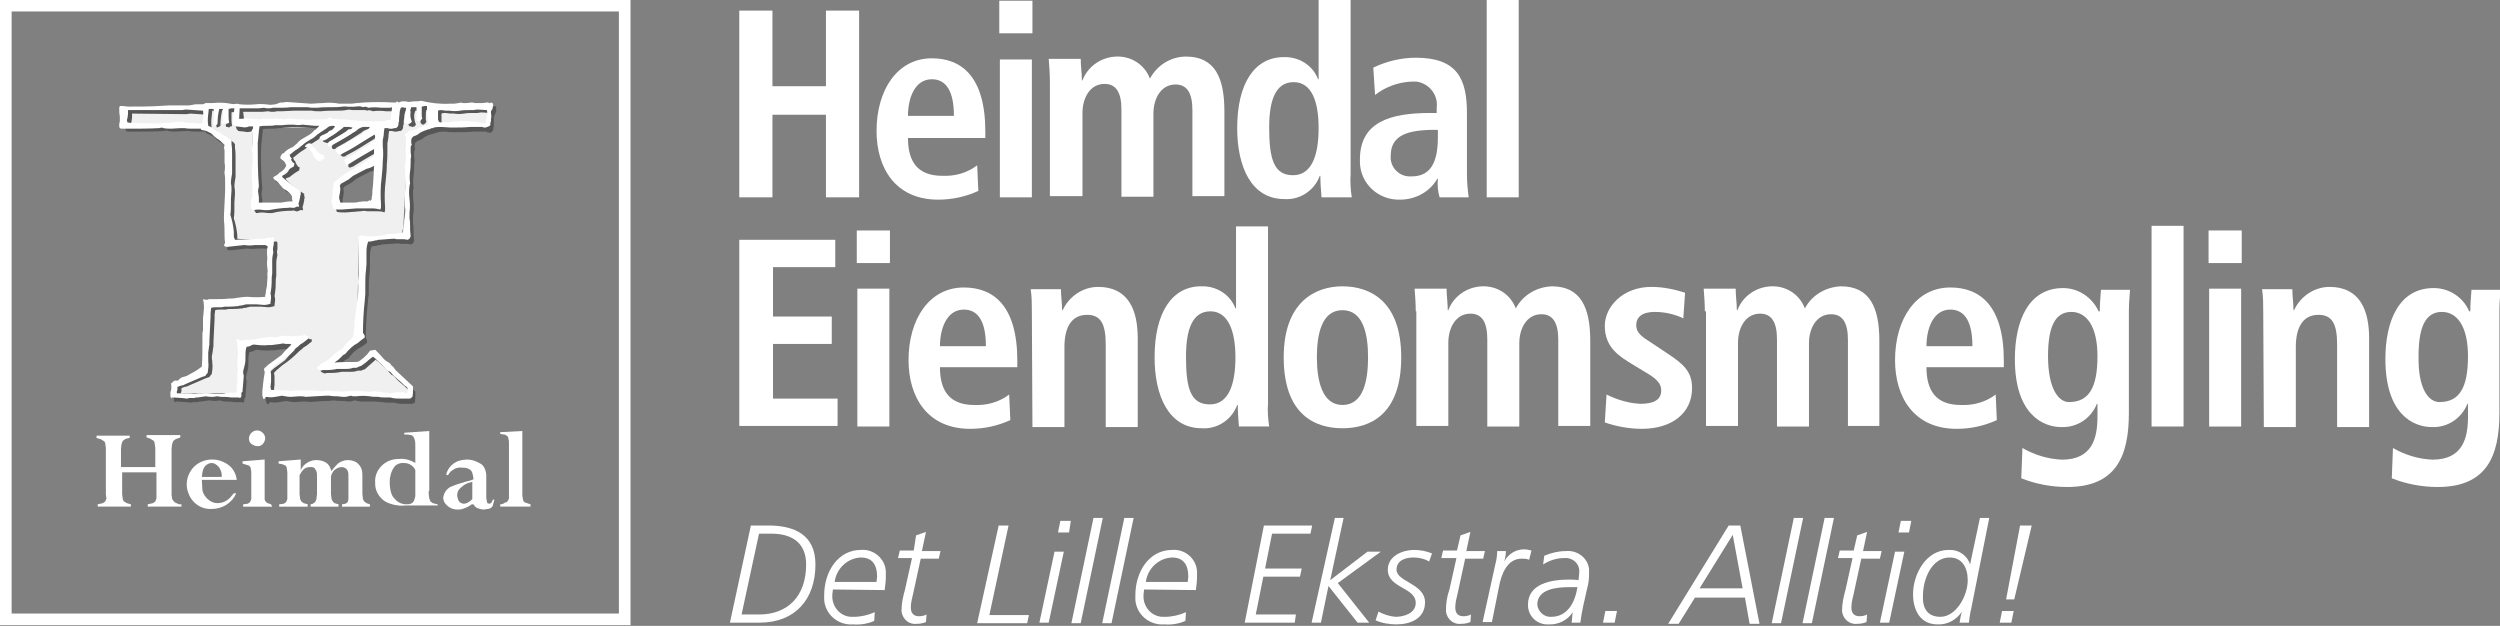 <svg xmlns="http://www.w3.org/2000/svg" viewBox="0 0 429.8 107.6">
  <rect x="0" y="0" width="429.8" height="107.6" fill="#808080" stroke="none"/>
  <style type="text/css">
    .st1 {
    fill: #f0f0f0
    }

    .st3 {
    fill: #fff
    }

    .st4 {
    fill: #fff
    }

    .st5 {
    fill: none
    }
  </style>
  <g id="Ny_test">
    <path id="Path_304_1_" class="st1" d="M22.3 19.2v2.9l45.9-.3h16l.7-3.1-10.3-.4H34l-11.7.9z" />
    <path id="Path_303_1_" class="st1" d="M73.8 17.9h-5.7l-.3 1.5-.3 1.4-2.2 1-.1 3.1-.2 5.7-.2 4-4.9.5-2.3-.3.3-2.5.1-.9 4.2-2.6 2.4-1.5-.2-3.1-.2-2.8-8-.4-7 5.4.2.2.6 1.3-1.8 1.9 3 3.2-.2 1.9-4 .3-3.3-.3-.1-5.1-.2-5.8v-2.7L40 21v-2.9h-1.6l-3.3-.2-.4 3.2-.1.7 4.1 2.7.2 3.7.3 8.2.2 4.5 4 .4 2.6.3v6.1l-.3 3.7-3.1.2-4.6.3-2.2.1-.3 9.7v2l-5.2 2.4v1.5h10.8l.2-1.7.7-6.6 1.1-.1 8.5-.9-3.8 3.9-1.7 1.1-.2 4.1 24.3.5.2-1.2-5-4.5-1.6-1.4-2.5 2-5.1-.1 5-5 .2-.2.1-7.2.1-3.4.1-6 7.3-.5.3-1.2.1-1.5.4-7.5.4-6.9 1.4-.8 2.5-1.3-.3-3.3" />
    <g id="Group_30_1_" transform="translate(-549 95.524)">
      <path id="Path_243_1_" d="M634.3-76.4v-.8l-.2-.1-.3.1-.3-.1h-.3c-.4.1-.8.1-1.2.1h-.9c-.2-.1-.4-.1-.6-.1h-1.4c-.3-.1-.5-.1-.8 0l-.6.1h-.7c-1.7.1-3.4-.1-5-.5-.4.1-.7.2-1.1.2l-.9.1-.6-.1h-.6l-.3.1-.3.1-.2-.3-.3.2h-.4c-1.7-.1-3.4-.1-5.1 0l-1.1.1h-.2c-.4.1-.8.1-1.2.1H608c-1-.2-2-.2-3-.1-.6 0-1.3.1-1.9.1l-4.2-.3-.6.1h-.5c-.2.1-.5.2-.7.3l-1-.1c-.8-.1-1.7-.2-2.5-.1-.9.1-1.9.1-2.8 0l-.5-.1c-.4.1-.7.1-1.1 0-1-.2-2.1-.2-3.1-.1l-1.4.1c.1.2-.1.2-.3.2h-.8c-.3 0-.5 0-.8.1l-.8.1h-3.3l-1.6.1c-1.7.1-3.4.1-5.1.1-.3 0-.6-.1-.9-.1h-.4l-.1.3c0 .5 0 1.1.1 1.6v.8l-.1.5v.4c0 .2.1.3.2.4h1.2c1.7 0 3.5 0 5.2-.1l.4-.1c.5.2 1.1.2 1.6.2l1.7-.1h.6c.5.1 1 .1 1.5.1h1.3l.1.2.3.2.3.1.4.2.4.2c.3.3.6.6 1 .9.4.2.7.5 1 .8l.3.3c-.1.3-.1.6 0 .9v2.1c.1.5.1 1.1 0 1.6v.3c.1.5.1.9.1 1.4v1.6l-.2 4.2v.9c.1.8.1 1.5.1 2.3 0 .5 0 1 .1 1.5l-.1.2-.1.3.3.2h.4c.9-.1 1.9-.2 2.8-.3.6.1 1.2.1 1.8 0h1.8l.4.2v.2c-.1.4-.1.8-.1 1.2l.1.7c-.1.3-.1.7-.1 1l.1.8c.1.3.1.6 0 .9.1.7 0 1.4-.1 2.1l-.2 1v.2l-.1.4v.2c-1 .1-2 .1-3-.1-.7.1-1.3.1-2 .2-.4 0-.8.1-1.1.1-.9.1-1.7.1-2.6.1h-.9l-.2.1h-.4l-.2.1c.2.8.2 1.5.1 2.3l-.1 1v2.1l-.1.4v1.4c0 1.5 0 2.9-.1 4.4-.5.4-1.1.8-1.7 1.1l-.9.5-.3.1h-.6l-.4.2-.2.2-.2.2h-.4l-.2.1-.6.5c.1.5.1 1-.1 1.5v.7l.1.3.3-.1c.6 0 1.1.1 1.7.1l.8.1.3-.1h.9l.3-.1h.3c.5-.1.9-.1 1.4-.2.4.1.8.1 1.2.1l.6-.1.7.2c.6 0 1.1 0 1.7.1h1.3l.3.1.2-.2v-.5l.2-.2v-.3l.2-2.4v-.2c-.1-.2-.1-.5-.1-.7l.2-.8.1-.4c.1-.5.1-.9.1-1.4 0-.4 0-.9.1-1.3l.1-.3.5-.1.4-.2.3-.1c.8.1 1.7.2 2.5.1h.6l.7-.1.9-.1h1.7l.2.1-1.1 1.1c-.2.2-.4.5-.6.7l-1.9 1.4-.8.7-.2.1-.1.2v.2l.1.3v.2c-.2 1-.3 2.1-.4 3.1v.8l.1.3.2.3.2-.1.1-.2.2-.1c.5.1 1 .1 1.5 0l1.2-.2c.5.1 1 .2 1.5.2s1-.1 1.6-.1c.3 0 .6 0 .9.1 1.1-.1 2.3-.2 3.4-.2l.8-.1c.4.1.9.1 1.3.1.3 0 .7 0 1 .1h.5l.4-.1.4-.1.4.1.6.1h2.2c.5 0 1.1.1 1.6.1.3.1.7.1 1 .1h1c.6.2 1.1.2 1.7.2h1.4l.4-.2c.1-.5.1-.9.1-1.4v-.5l-3.1-2.8c-.2-.3-.4-.6-.7-.8l-.3-.4c-.4-.2-.7-.4-1-.7-.5-.6-1-1.1-1.5-1.6l-.5.1c-.2 0-.4 0-.5.1l-.1.3-.4.4-.3.3-.4.3-.4.3c-.2.1-.5.2-.7.1-1.2 0-2.4 0-3.5.1l.4-.3c.2-.1.4-.3.6-.5l.3-.3.2-.1c.3-.1.5-.3.7-.6l.6-.7.5-.4c.3-.2.7-.4 1-.6l.8-.6v-.4l-.1-.2-.1-.4c0-1.8.1-3.7.3-5.5l.1-1.2.1-.5v-1c0-.8 0-1.5.1-2.3l.1-1.2v-2.2c0-.6.1-1.2.3-1.7h.3l.6-.1.3-.1h.3l.3-.1 2.8-.2c.2.1.5.1.7.1h.9l.6.1.3-.2.2-.4-.1-1.1v-.5c0-.5 0-1-.1-1.5v-1c.1-.8.2-1.5.1-2.3-.1-.8-.1-1.5-.1-2.3l.1-.4c-.1-.7-.1-1.4 0-2.1.1-.7.1-1.4.1-2.1.1-.4.1-.7 0-1.1v-1l.2-.4-.1-.2v-.6l.1-.3.4-.3c.4-.1.8-.3 1.1-.6.3-.2.7-.4 1.1-.5l.3-.1h.2l.4-.2h.2l.2-.1c.4-.1.9-.1 1.3-.1.5.1.9.1 1.4.1h.4c1 0 2 0 3-.1h2.1l.3.1.3.1c.2 0 .4 0 .5-.2l.2-.3v-.3l.1-.3v-1.6l.4-1m-1.2 2.5l-.2.1-.2-.1h-.3l-1.1-.2-1.3-.1h-1c-.9 0-1.8.1-2.7.2h-1.2c-.1-.2-.2-.4-.2-.6V-76c.2-.1.5-.1.7-.1l.8.1h.6c.6.1 1.2.1 1.8 0 .5-.1 1.1-.1 1.6-.1h.7l.6-.1 1.7.1c.1.4.1.7 0 1.1l-.3 1.1m-9.8.3c-.4.1-.7.2-1 .3l-1 .5c-.3.1-.5.2-.8.2l-.6.1-.2.3h-.2l-.3.2c0 .2 0 .4.2.5v.9c0 .3 0 .6-.1.9.1 1 .1 2.1-.1 3.1 0 1.1.1 2.3.1 3.4-.1 1.1-.1 2.2-.1 3.4l.1.7c-.1.7-.1 1.4-.2 2l-.2 1.2.1.2-.3.6-.1.2h-.4l-.4.1h-.3c-.3 0-.6.1-.9.1-.3 0-.6 0-.9.1l-.5.2-1.8.1c-.5 0-1.1 0-1.6-.2l-.2.1-.4.1v.4c.1 2 .1 4 .1 6-.1.6-.1 1.3-.1 1.9 0 .7 0 1.4-.1 2.1l-.6 4.5v1.7c0 .2-.1.4-.2.6l-.5.5-.6.5c-.3.4-.6.7-1 1l-.4.4c-.4.3-.8.6-1.1.9-.3.3-.6.6-1 .8-.6.3-1.1.7-1.6 1.1l.1.3.4.2.3.1.2-.1c.7 0 1.4 0 2.1-.1l.5-.1h1.3c.4 0 .8 0 1.2-.1l.3-.1h.6l.2-.1.3-.1.2-.1 1.8-1.6.2.2.3.2c.8.7 1.5 1.4 2.2 2.2l.2.1.2.1c.4.5.8.9 1.3 1.3.4.3.8.7 1.2 1.1l.2.1.2.2.1.3-.1.4-.3.1-.3-.2h-1.3l-.5.1-.5.1-.4-.2-1.9-.2-.4-.1c-.4.1-.9.2-1.3.1l-.9-.1h-1.6c-.4 0-.9 0-1.3.1-.7-.1-1.3-.1-2-.1l-1-.1c-.4.1-.7.2-1.1.1h-4.7l-.5.1-.5-.1-2.9-.1-.1-.5.1-.9v-1.2c0-.3 0-.5-.1-.8.2-.2.4-.5.6-.6l.8-.7c1.1-.7 2.1-1.6 3-2.5l.4-.3.3-.3c.2-.1.3-.2.5-.3l.5-.4.4-.3v-.4h-.2l-.3-.1-.3-.2-.3.1h-.7c-.5.1-1.1.1-1.6 0-.5 0-1 0-1.5.1l-.6.2c-.4-.1-.7-.1-1.1-.1-.2 0-.4 0-.6.1-.5 0-1 .1-1.5.2s-.9.2-1.4.2h-.8l-.4.1-.4-.1-.4-.2h-.3l.1.3.1.5v.4l.1.4v1.2c-.1.4-.1.7-.1 1.1v.5c.1.5.1 1 0 1.5v1.6l-.1.5.1.5v.5l-.2.1h-1.5c-.2.1-.5.2-.8.2h-1.4c-.7-.1-1.4-.2-2.1-.1h-1.2c-.7 0-1.3-.1-2-.1h-1.1v-.2l.1-.3v-.5l.5-.2.5-.1.4-.2 2.1-.9c.4-.2.9-.4 1.3-.5l.2-.3.2-.2c.1-.6.2-1.3.1-1.9v-.3c-.1-.4-.1-.9 0-1.3s.1-.9.2-1.3v-.7l.2-4.1v-.6l.1-.8c.3-.1.6-.1.9-.1h.9l.5-.1c.7 0 1.5 0 2.2-.1h.2l.2-.1h.3l.4-.1.4-.1h1.9l1.2.1c.4 0 .7-.1 1.1-.2v-.2l.1-.8c0-.2 0-.5-.1-.7.1-.7.2-1.3.2-2 0-.5 0-1 .1-1.5v-2.2c0-.5.1-.9.2-1.4-.1-.3-.1-.7 0-1v-1.1l-.1-.2h-.4l-.2.1-.3-.1c-.5.2-1.1.2-1.6.2-.3 0-.7 0-1 .1-.3.1-.7.1-1 .1h-2.3v-1.5c-.1-1-.3-2-.6-2.9.1-.6.1-1.3.1-1.9v-.8l.1-1.5c0-.4 0-.8-.1-1.2 0-.6.1-1.1.2-1.7v-3.3c0-.6 0-1.1-.1-1.7v-.6c-.1-.2-.2-.3-.3-.4l-.3-.2-.3-.3-.3-.1c-.6-.4-1.1-.8-1.7-1.2-.3-.2-.6-.4-.9-.5l-.2-.1c-.1-.7-.1-1.3 0-2l.1-1h.7l.1.3v1.3l-.1.6v.5l.1.2.3-.1.3-.2c0-.9.1-1.8.3-2.7h.6c.1.3.1.7 0 1v1.6l.1.3h.2l.3.1.2-.2h.2l.1-.2c-.1-.4-.1-.7-.1-1.1v-1.1l.5-.1h.5l-.3 2.4.1.3.1.3.3.3 1 .1c.4.1.7.1 1.1 0l.2-.1.3-.1h.4v.3l-.1.3c.1.4.1.8.1 1.2v1.3l-.1.7c0 .2 0 .5.1.7.1 1 0 2.1-.1 3.1v1.2c.1.9.1 1.7.1 2.6v.6l-.2.4.1.3-.1.2v.4l-.1.4.2.3.1.2h.3c.3-.1.6-.1.9-.1l.9.1h.7c1.1-.3 2.3-.4 3.4-.4.2-.1.5 0 .7.1h.3l.2-.1.2-.1h.5v-.2c-.1-.2-.1-.4 0-.6l.1-.4.1-.5v-.2l.1-.3-.1-.2v-.4c-1.1-.7-2.2-1.5-3.2-2.4l.1-.3.6-.2c.5-.4 1-.8 1.6-1.1.1-.2.1-.4.1-.6-.2 0-.3-.1-.4-.3l-.2-.3-.1-.3-.3-.4-.1-.3c.6-.5 1.2-1 1.9-1.4.4-.3.8-.6 1.1-.9L606-73c.1-.1.2-.2.4-.3l.5-.1h.2l.2.1c-.1.2-.3.4-.5.6l-.4.3-.5.3-.6.3-.3.1-.4.3-.1.2.5.2.4.1.3-.1.3-.3.4-.3c.6-.4 1.3-.8 1.9-1.2l.4-.3.2-.2h.8l.6.1c-.1.2-.3.3-.5.4l-.3.1c-.1.2-.3.3-.5.4l-.5.3-.4.2-1.4.8c-.2.2-.5.3-.7.5l.1.4.1.2h.4l.2-.2.3-.2.2-.1c1.3-.7 2.6-1.5 3.8-2.3.3-.3.7-.5 1.1-.6l1.2.1c-.2.3-.5.6-.8.8l-1.1.8c-.4.2-.7.4-1.1.6-.4.1-.7.3-1 .5l-.2.4c-.3.1-.6.2-.8.4l-.9.6.1.3.3.2h.3l.2-.1.3-.2.2-.1c1.2-.6 2.3-1.3 3.4-2 .6-.4 1.2-.7 1.8-1.1l.1.4-.1.2v.2l-.7.7c-.2.2-.4.4-.7.6l-.2.1-3.6 2.3v.8l.3.1.2-.1.3-.1c1.4-.9 2.8-1.7 4.2-2.5v1.1c-1.5 1.1-3 2.1-4.6 3-.9.5-1.7 1.1-2.4 1.8v1.3l-.1.3v.2l-.1.6-.1.5c0 .2 0 .4.1.6v.2l.1.3.1.4c.5.1 1 .1 1.5.1l1.3-.1c.4 0 .8-.1 1.3-.1.4-.1.7-.1 1.1 0h1.7c.4 0 .9 0 1.3.2l.1-.4v-.5c-.1-1.5-.1-3 .1-4.5.1-1 .2-1.9.2-2.9.1-.9.1-1.7.1-2.6v-1c.1-.5.2-1 .2-1.5l.1-.6h.5l.4.1h.4l.4-.1h.3l.3-.3.1-.3v-.3l.1-.3v-.4l.1-.9c0-.3.1-.6.2-.9l.3-.1.3.1h.3l-.2 1.9-.2.4.2.3h.2l.3.1.4-.1.2-.3-.2-.6-.1-.6v-.5l.1-.4.1-.3h.9v2.1l.3.3h.2l.3-.2.2-.3-.1-.3v-.8c0-.3 0-.6.1-.9l.5-.1.4.1v1.6l.1.5.1.2-.1.3v.4m-32.5-2.7h3.3l1-.1.5.1c.3 0 .7 0 1-.1h.9c.7 0 1.5-.1 2.2-.1h2.9c.4.1.8.1 1.2.1h.4c.9-.1 1.8-.1 2.6-.1.6 0 1.1 0 1.7-.1.3-.1.7-.1 1 0h2.3l.3.1c.2-.1.5-.1.7 0l.3.1c.7-.1 1.5-.1 2.2 0h1.6l.3-.1-.1.8-.1.8v.6h-1.2c-2.3.1-4.6 0-6.9-.3h-1.1l-.4-.1h-.6l-.3-.2h-.3l-.2.1-.2.4H604c-.6.1-1.3.1-1.9 0-.6 0-1.2 0-1.8-.1-.6-.1-1.1 0-1.7.1l-.4-.1h-.5c-.3-.1-.6-.1-.9 0h-1.6c-.3 0-.5 0-.8.1-.4-.1-.7-.1-1.1-.1l-.8-.1h-.5l-.4-.1h-.6l-.2-1.6m22.7 15.5l-.2.2-.2-.1-.3.2h-.8l-.8.1c-.3.1-.7.1-1 .1l-.5.1h-1.5l-.1.1-.1-.4-.1-.4c0-.3 0-.5.1-.8l.1-.7c0-.2 0-.5-.1-.7.1-.2.2-.3.3-.4l.4-.2.5-.3c.2-.1.4-.2.6-.4l.5-.4c.8-.4 1.5-.8 2.3-1.2.5-.1.9-.3 1.3-.5-.1 1.5-.1 2.9-.3 4.4v.5l-.1.5v.3m-15.7-7l.6.5c.2.2.3.4.4.7-.1.3-.3.7-.6.9-.2.1-.3.3-.6.3-.3.4-.7.6-1.1.8v.2l.1.2c.4.2.7.5 1 .9l.6.7c.4.2.7.4 1 .7.2.2.4.4.5.7v.4l.1.4c-.4 0-.9 0-1.3.1l-.6.1h-3.8v-1l-.1-.6c-.1-.4 0-.8.1-1.2-.2-2.5-.3-4.9-.2-7.4.1-.7.1-1.3.2-2l.1-.9c.5-.1.9-.1 1.4-.1.4 0 .9 0 1.3-.1h.5l.5-.1h.3c.7-.1 1.3-.1 2-.1.5 0 1 .1 1.5.1.7.1 1.4.1 2.1.2h.8l-.3.3-.4.4-.3.2c-.3.4-.7.7-1.1.9-.4.2-.8.5-1.2.7-.2.2-.5.4-.7.6-.2.2-.4.4-.7.5l-.8.4c-.3.1-.5.3-.7.5l-.1.2-.3.1-.4.5v.2l.2.1m-13.4-6.1c-.2.1-.5.1-.7.1h-.5c-.6 0-1.2 0-1.8-.1-.4-.1-.8-.1-1.2-.1-.5.1-1.1.2-1.6.2s-.9 0-1.4.1h-.5l-4.7-.1-.4-.1c-.1-.2-.1-.5 0-.7l.1-.7v-.7l9.4.1.6-.1 3 .2c-.1.6-.2 1.2-.3 1.9" fill="#565656" />
      <g id="Group_25_1_" transform="translate(0 .151)">
        <path id="Path_244_1_" class="st3" d="M655.4-93.7V9.8H551V-93.7h104.4m2-2H549V11.8h108.4V-95.7z" />
      </g>
      <g id="Group_26_1_" transform="translate(63.697)">
        <path id="Path_245_1_" class="st3" d="M612.4-93.7h5.7v13h9.2v-13h5.7v32.1h-5.7v-14.2h-9.2v14.2h-5.7v-32.1z" />
        <path id="Path_246_1_" class="st3" d="M653.5-62.7c-2.2 1-4.5 1.5-6.9 1.5-7.4 0-10.6-5.5-10.6-11.8 0-7.1 3.6-12.5 9.5-12.5 5 0 9.2 3 9.2 12.6v1.1h-13.3c0 4 1.6 6.5 5.9 6.5 2.2.1 4.3-.5 6-1.8l.2 4.4zm-4.2-12.9c0-4.2-1.3-6.3-3.8-6.3-2.9 0-4.1 3.2-4.1 6.3h7.9z" />
        <path id="Path_247_1_" class="st3" d="M657.1-95.4h5.7v5.6h-5.7v-5.6zm.1 10.1h5.5v23.7h-5.5v-23.7z" />
        <path id="Path_248_1_" class="st3" d="M665.8-81.5c0-1.3-.1-2.6-.2-3.9h5.5c0 1.2.2 2.5.2 3.7h.1c.9-2.4 3.2-4 5.8-4.1 2.6-.1 4.9 1.4 5.8 3.8 1.2-2.3 3.6-3.8 6.2-3.8 5 0 6.6 3.7 6.6 9.4v14.6h-5.5v-14.8c0-2.9-.9-4.4-2.9-4.4-2.5 0-3.8 2.4-3.8 5v14.3h-5.5v-15c0-2.9-.9-4.4-2.9-4.4-2.5 0-3.8 2.4-3.8 5v14.3h-5.6v-19.7z" />
        <path id="Path_249_1_" class="st3" d="M717.5-96.1v30.5c-.1 1.3 0 2.7.2 4h-5.2c-.1-1.2-.2-2.5-.2-3.7h-.1c-.9 2.5-3.4 4.2-6.1 4-5.7 0-8.1-5.6-8.1-12.2 0-7.7 3-12.2 8-12.2 2.6-.1 5 1.4 5.9 3.8h.1V-96h5.5zm-9.9 30.7c3.3 0 4.4-3.6 4.4-8.1 0-4.6-1.2-7.9-4.3-7.9s-4.2 3.1-4.2 7.8c0 5.4.8 8.2 4.1 8.2z" />
        <path id="Path_250_1_" class="st3" d="M721.4-83.9c2.3-1.1 4.8-1.7 7.3-1.7 7.1 0 8.8 3.6 8.8 9.5v10.3c0 1.4.1 2.8.3 4.2h-5c-.3-1-.4-2.1-.3-3.2h-.1c-1.3 2.3-3.8 3.6-6.4 3.6-3.7.1-6.8-2.7-6.9-6.4v-.5c0-6.4 5.1-8 12.1-8h1.1v-.9c.3-2.2-1.3-4.2-3.5-4.5h-.8c-2.3.1-4.5.9-6.3 2.3l-.3-4.7zm11 10.7h-.5c-4.7 0-7.5 1-7.5 4.4-.2 1.8 1.2 3.5 3.1 3.6h.5c3.3 0 4.5-2.5 4.5-6.7v-1.3z" />
        <path id="Path_251_1_" class="st3" d="M740.9-96.1h5.5v34.5h-5.5v-34.5z" />
        <path id="Path_252_1_" class="st3" d="M612.4-54.3h16.5v4.7h-10.7v8.5h10.1v4.7h-10.1v9.4h11.1v4.7h-16.9v-32z" />
        <path id="Path_253_1_" class="st3" d="M632.6-55.9h5.7v5.6h-5.7v-5.6zm.1 10h5.5v23.7h-5.5v-23.7z" />
        <path id="Path_254_1_" class="st3" d="M659-23.3c-2.2 1-4.5 1.5-6.9 1.5-7.4 0-10.6-5.5-10.6-11.8 0-7.1 3.6-12.5 9.5-12.5 5 0 9.2 3 9.2 12.6v1.1h-13.3c0 4 1.6 6.5 5.9 6.5 2.2.1 4.3-.5 6-1.8l.2 4.4zM654.8-36c0-4.2-1.3-6.3-3.8-6.3-2.9 0-4.1 3.2-4.1 6.3h7.9z" />
        <path id="Path_255_1_" class="st3" d="M662.7-41.9c0-1.3 0-2.6-.2-3.9h5.2c0 1.2.2 2.4.2 3.6h.1c1.1-2.4 3.5-4 6.1-4 5.2 0 6.8 4 6.8 8.8v15.3h-5.5v-14.2c0-3.6-.9-5.1-3.2-5.1-2.9 0-3.9 2.5-3.9 5.5v13.8h-5.5l-.1-19.8z" />
        <path id="Path_256_1_" class="st3" d="M703.3-56.7v30.5c-.1 1.3 0 2.7.2 4h-5.2c-.1-1.2-.2-2.5-.2-3.7h-.1c-.9 2.5-3.4 4.2-6.1 4-5.7 0-8.1-5.6-8.1-12.2 0-7.7 3-12.2 8-12.2 2.6-.1 5 1.4 5.9 3.8h.1v-14.1h5.5zm-10 30.7c3.3 0 4.4-3.6 4.4-8.1 0-4.6-1.3-7.9-4.3-7.9-3.1 0-4.2 3.1-4.2 7.8 0 5.5.8 8.2 4.1 8.2z" />
        <path id="Path_257_1_" class="st3" d="M716.1-46.3c4.7 0 10.1 2.5 10.1 12.2 0 9.9-5.4 12.2-10.1 12.2-4.7 0-10.1-2.3-10.1-12.2 0-9.5 5.4-12.2 10.1-12.2zm0 20.4c3.6 0 4.4-4.2 4.4-8.2 0-3.9-.8-8.1-4.4-8.1-3.6 0-4.4 4.2-4.4 8.1 0 4 .9 8.2 4.4 8.2z" />
        <path id="Path_258_1_" class="st3" d="M728.7-42c0-1.3-.1-2.6-.2-3.9h5.5c0 1.2.2 2.5.2 3.7h.1c.9-2.4 3.2-4 5.8-4.1 2.6-.1 4.9 1.4 5.8 3.8 1.2-2.3 3.6-3.7 6.2-3.8 5 0 6.6 3.7 6.6 9.4v14.6h-5.5v-14.8c0-2.9-.9-4.4-2.9-4.4-2.5 0-3.8 2.4-3.8 5v14.3H741v-15c0-2.9-.9-4.4-2.9-4.4-2.5 0-3.8 2.4-3.8 5v14.3h-5.5V-42h-.1z" />
        <path id="Path_259_1_" class="st3" d="M761.5-27.7c1.8.9 3.8 1.5 5.8 1.6 2 0 3.6-.5 3.6-2.3 0-.9-.4-1.8-2.5-3l-2.3-1.4c-2.3-1.4-4.9-2.9-4.9-6.7 0-3.3 3.1-6.7 8-6.7 2 0 3.9.4 5.8 1l-.3 4.4c-1.5-.7-3.2-1.1-4.9-1.1-2.2 0-3.2.9-3.2 2.3 0 1.3 1 2 2.6 3l2.7 1.8c2.9 1.9 4.3 3.2 4.3 6 0 4.4-3.6 7-8.6 7-2.2 0-4.4-.4-6.4-1.1l.3-4.8z" />
        <path id="Path_260_1_" class="st3" d="M778.4-42c0-1.3-.1-2.6-.2-3.9h5.5c0 1.2.2 2.5.2 3.7h.1c.9-2.4 3.2-4 5.8-4.1 2.6-.1 4.9 1.4 5.8 3.8 1.2-2.3 3.6-3.7 6.2-3.8 5 0 6.6 3.7 6.6 9.4v14.6H803v-14.8c0-2.9-.9-4.4-2.9-4.4-2.5 0-3.8 2.4-3.8 5v14.3h-5.5v-15c0-2.9-.9-4.4-2.9-4.4-2.5 0-3.8 2.4-3.8 5v14.3h-5.5V-42h-.2z" />
        <path id="Path_261_1_" class="st3" d="M828.6-23.3c-2.2 1-4.5 1.5-6.9 1.5-7.4 0-10.6-5.5-10.6-11.8 0-7.1 3.6-12.5 9.5-12.5 5 0 9.2 3 9.2 12.6v1.1h-13.3c0 4 1.6 6.5 5.9 6.5 2.2.1 4.3-.5 6-1.8l.2 4.4zM824.4-36c0-4.2-1.3-6.3-3.8-6.3-2.9 0-4.1 3.2-4.1 6.3h7.9z" />
        <path id="Path_262_1_" class="st3" d="M833-18.5c2.1 1.2 4.4 1.9 6.8 2 5.2 0 6.1-3.7 6.1-7.4v-2.2h-.1c-1 2.5-3.4 4.1-6.1 4-3.2 0-8-2.2-8-11.7 0-6.5 2.3-12.2 8.3-12.2 2.6 0 5 1.6 6.1 4h.2c0-1.2.1-2.4.2-3.7h5c-.1 1.2-.2 2.5-.2 3.7v17.5c0 7.4-2.2 12.7-10.6 12.7-2.7 0-5.4-.5-7.9-1.5l.2-5.2zm8-7.9c3.5 0 4.9-2.6 4.9-7.9 0-5-1.8-7.6-4.5-7.6-2.9 0-4 2.8-4 7.6 0 5.6 1.8 7.9 3.6 7.9z" />
        <path id="Path_263_1_" class="st3" d="M855.2-56.7h5.5v34.5h-5.5v-34.5z" />
        <path id="Path_264_1_" class="st3" d="M865-55.9h5.7v5.6H865v-5.6zm.1 10h5.5v23.7h-5.5v-23.7z" />
        <path id="Path_265_1_" class="st3" d="M874.4-41.9c0-1.3 0-2.6-.2-3.9h5.2c0 1.2.2 2.4.2 3.6h.1c1.1-2.4 3.5-4 6.1-4 5.2 0 6.8 4 6.8 8.8v15.3h-5.5v-14.2c0-3.6-.9-5.1-3.2-5.1-2.9 0-3.9 2.5-3.9 5.5v13.8h-5.5l-.1-19.8z" />
        <path id="Path_266_1_" class="st3" d="M896.7-18.5c2.1 1.2 4.4 1.9 6.8 2 5.2 0 6.1-3.7 6.1-7.4v-2.2h-.1c-1 2.5-3.4 4.1-6.1 4-3.2 0-8-2.2-8-11.7 0-6.5 2.3-12.2 8.3-12.2 2.7 0 5.1 1.6 6.1 4h.2c0-1.2.1-2.4.2-3.7h5c-.1 1.2-.2 2.5-.2 3.7v17.5c0 7.4-2.2 12.7-10.6 12.7-2.7 0-5.4-.5-7.9-1.5l.2-5.2zm8-7.9c3.5 0 4.9-2.6 4.9-7.9 0-5-1.8-7.6-4.5-7.6-2.9 0-4 2.8-4 7.6-.1 5.6 1.7 7.9 3.6 7.9z" />
      </g>
      <g id="Group_27_1_" transform="translate(62.892 44.92)">
        <path id="Path_267_1_" class="st4" d="M615.2-50.1h3c4.5 0 8.1 1.6 8.1 6.7 0 6-3.5 10-9.6 10h-5.1l3.6-16.7zm-1.6 15.3h3c5 0 8.1-3.2 8.1-8.6 0-3.7-2.4-5.3-6-5.3h-2.1l-3 13.9z" />
        <path id="Path_268_1_" class="st4" d="M629.3-39.1c0 .3-.1.6-.1 1-.1 1.9 1.3 3.6 3.2 3.7h.5c1.2 0 2.5-.3 3.6-.8l-.1 1.5c-1.1.5-2.4.7-3.6.6-2.6.2-4.8-1.7-5-4.2v-.8c0-4.1 2.4-7.8 6.3-7.8 2.2-.2 4.2 1.5 4.3 3.7v.9c0 .8-.1 1.5-.2 2.3l-8.9-.1zm7.5-1.3c0-.3.1-.6.1-.9 0-2-.8-3.3-2.8-3.3-2.3.1-4.2 1.9-4.5 4.2h7.2z" />
        <path id="Path_269_1_" class="st4" d="M643.6-48.4l1.7-.6-.7 3.3h3.2l-.3 1.3h-3.1l-1.3 6c-.2.8-.4 1.6-.4 2.4 0 1 .5 1.5 1.4 1.5.5 0 .9-.1 1.3-.3l-.1 1.3c-.5.2-1 .3-1.5.3-1.3.2-2.5-.7-2.7-2.1v-.3c0-1.2.3-2.4.6-3.5l1.2-5.4h-2.4l.3-1.3h2.4l.4-2.6z" />
        <path id="Path_270_1_" class="st4" d="M657.8-50.1h1.7l-3.3 15.4h6.8l-.3 1.4h-8.6l3.7-16.8z" />
        <path id="Path_271_1_" class="st4" d="M667.4-45.6h1.6l-2.6 12.2h-1.6l2.6-12.2zm2.5-3.3H668l.4-2h1.8l-.3 2z" />
        <path id="Path_272_1_" class="st4" d="M674.1-51.4h1.6l-3.8 18.1h-1.6l3.8-18.1z" />
        <path id="Path_273_1_" class="st4" d="M679.4-51.4h1.6l-3.8 18.1h-1.6l3.8-18.1z" />
        <path id="Path_274_1_" class="st4" d="M682.8-39.1c0 .3-.1.6-.1 1-.1 1.9 1.3 3.6 3.2 3.7h.5c1.2 0 2.5-.3 3.6-.8l-.1 1.5c-1.1.5-2.4.7-3.6.6-2.6.2-4.8-1.7-5-4.2v-.8c0-4.1 2.4-7.8 6.3-7.8 2.2-.2 4.2 1.5 4.3 3.7v.9c0 .8-.1 1.5-.2 2.3l-8.9-.1zm7.5-1.3c0-.3.1-.6.1-.9 0-2-.8-3.3-2.8-3.3-2.3.1-4.2 1.9-4.5 4.2h7.2z" />
        <path id="Path_275_1_" class="st4" d="M703.4-50.1h8.3l-.3 1.4h-6.6l-1.2 6h6.3l-.3 1.4h-6.3l-1.3 6.5h6.9l-.2 1.4h-8.6l3.3-16.7z" />
        <path id="Path_276_1_" class="st4" d="M715.6-51.4h1.5l-2.3 10.7 6.4-4.9h2.3l-7.4 5.4 5.4 6.8h-2l-5-6.3-1.3 6.3h-1.6l4-18z" />
        <path id="Path_277_1_" class="st4" d="M723.1-35.3c.9.5 1.9.8 2.9.9 1.5 0 3.5-.6 3.5-2.4 0-2.7-4.8-2.5-4.8-5.7 0-2.4 2.6-3.4 4.5-3.4 1.1 0 2.1.2 3.1.6l-.5 1.4c-.8-.5-1.8-.7-2.7-.7-1.2 0-2.9.4-2.9 2.1 0 2.1 4.9 2.4 4.9 5.6 0 2.8-2.5 3.8-4.9 3.8-1.2 0-2.5-.2-3.6-.7l.5-1.5z" />
        <path id="Path_278_1_" class="st4" d="M737.2-48.4l1.7-.6-.7 3.3h3.2l-.3 1.3H738l-1.3 6c-.2.8-.4 1.6-.4 2.4 0 1 .5 1.5 1.4 1.5.5 0 .9-.1 1.3-.3l-.1 1.3c-.5.2-1 .3-1.5.3-1.3.2-2.5-.7-2.7-2.1v-.3c0-1.2.2-2.4.6-3.5l1.2-5.4h-2.6l.3-1.3h2.4l.6-2.6z" />
        <path id="Path_279_1_" class="st4" d="M743.2-43.5c.2-.7.3-1.5.3-2.2h1.5c0 .6-.1 1.2-.3 1.8.7-1.3 2-2.1 3.4-2.1.4 0 .9.1 1.3.2l-.4 1.6c-.4-.2-.9-.2-1.3-.2-2.5 0-3.5 2.7-3.9 4.9l-1.2 6H741l2.2-10z" />
        <path id="Path_280_1_" class="st4" d="M758.3-36.3c-.2.9-.4 2.1-.5 2.9h-1.5c.1-.6.1-1.3.2-1.8-.9 1.4-2.5 2.2-4.2 2.1-1.9.1-3.5-1.4-3.5-3.3v-.1c0-3.6 4-4.3 7-4.3.6 0 1.1 0 1.7.1 0-.4.1-.7.1-1.2.2-1.3-.7-2.4-2-2.6h-.6c-1.3 0-2.5.4-3.6 1.1l.2-1.5c1.2-.5 2.4-.8 3.7-.8 2-.2 3.8 1.2 4 3.1v.9c0 .8-.1 1.6-.3 2.3l-.7 3.1zm-5.5 1.9c2.8 0 4.1-2.5 4.5-5.1h-1.5c-2 0-5.4.3-5.4 3 .1 1.2 1.2 2.2 2.4 2.1z" />
        <path id="Path_281_1_" class="st4" d="M762.1-35.4h2l-.4 2h-2l.4-2z" />
        <path id="Path_282_1_" class="st4" d="M783.3-50.1h2l3.3 16.9h-1.7l-.8-4.5h-8.6l-2.8 4.5h-1.8l10.4-16.9zm.7 1.6l-5.7 9.2h7.4l-1.7-9.2z" />
        <path id="Path_283_1_" class="st4" d="M794.5-51.4h1.6l-3.8 18.1h-1.6l3.8-18.1z" />
        <path id="Path_284_1_" class="st4" d="M799.8-51.4h1.6l-3.8 18.1H796l3.8-18.1z" />
        <path id="Path_285_1_" class="st4" d="M805.4-48.4l1.7-.6-.7 3.3h3.2l-.3 1.3h-3.2l-1.3 6c-.2.8-.4 1.6-.4 2.4 0 1 .5 1.5 1.4 1.5.5 0 .9-.1 1.3-.3l-.1 1.3c-.5.2-1 .3-1.5.3-1.3.2-2.5-.7-2.7-2.1v-.3c0-1.2.3-2.4.6-3.5l1.2-5.4h-2.5l.3-1.3h2.4l.6-2.6z" />
        <path id="Path_286_1_" class="st4" d="M811.9-45.6h1.6l-2.6 12.2h-1.6l2.6-12.2zm2.4-3.3h-1.8l.4-2h1.8l-.4 2z" />
        <path id="Path_287_1_" class="st4" d="M825-35.8c-.2.8-.3 1.6-.4 2.4H823c.1-.6.2-1.3.4-1.9-.9 1.4-2.5 2.3-4.2 2.2-3 0-4.2-2.5-4.2-5.2 0-3.4 2.2-7.6 6.1-7.6 1.7-.1 3.2.9 3.7 2.5l1.7-8h1.6L825-35.8zm-5.3 1.4c2.7 0 4.7-3.6 4.7-6.3 0-2.2-1-3.9-3.1-3.9-3.1 0-4.6 3.7-4.6 6.6-.1 2 .7 3.6 3 3.6z" />
        <path id="Path_288_1_" class="st4" d="M830.3-35.4h2l-.4 2h-2l.4-2zm3.1-14.7h2l-3 12.7H831l2.4-12.7z" />
      </g>
      <g id="Group_29_1_" transform="translate(0 .201)">
        <path id="Path_289_1_" class="st5" d="M655.5 10.5V-94.8H550.1V10.5h105.4" />
        <path id="Path_290_1_" class="st4" d="M618.5-58.3l-.1 1.5c.2-.5.2-1 .1-1.5" />
        <path id="Path_291_1_" class="st4" d="M618.4-55.6l.1-1.2-.3 1.2h.2" />
        <path id="Path_292_1_" class="st3" d="M633.7-77.1v-.2l.1-.3-.1-.4-.2-.1-.3.1-.3-.1h-.3c-.4.1-.7.1-1.1.1h-.9c-.2-.1-.4-.1-.6-.1l-.8.1h-.6c-.3-.1-.5-.1-.8 0l-.7.1h-.7c-1.7.1-3.4-.1-5-.5-.4.1-.9.1-1.3.1l-.8.1-.6-.1h-.6l-.3.1-.3.1-.2-.2-.3.2h-.4c-1.7-.1-3.4-.1-5.1 0l-1.1.1h-.2c-.4.1-.8.1-1.2.1h-1.7c-1-.2-1.9-.2-2.9-.1-.7 0-1.3.1-2 .1l-4.2-.3-.5.1h-.5c-.3.1-.5.2-.8.3l-.9.1c-.8-.1-1.7-.2-2.5-.1-.9.1-1.9.1-2.8 0l-.5-.1c-.4.1-.7.1-1.1 0-1-.2-2.1-.2-3.1-.1h-1.2c-.1.1-.3.2-.5.2h-.9c-.3 0-.5 0-.8.1l-.6.1H578l-1.7.1c-1.8.1-3.5.1-5.3.1-.3 0-.6-.1-1-.1h-.4l-.1.3c0 .5 0 1 .1 1.5v.8l-.1.5v.4c0 .2.1.3.3.4h1.3c1.8 0 3.5 0 5.3-.1l.4-.1c.5.2 1.1.2 1.6.2l1.7-.1h.6c.5.1 1.1.1 1.6.1h1.2l.1.2.5.1.4.1.4.2.4.2c.3.3.6.6 1 .9.4.2.7.5 1 .8l.3.3c-.1.3-.1.6 0 .9v2.1c.1.5.1 1.1 0 1.6v.3c.1.5.1.9.1 1.4v1.7l-.2 4.1v.9c.1.8.1 1.5.1 2.3 0 .5 0 1 .1 1.5l-.1.2-.1.3.3.2h.4c.9-.1 1.8-.2 2.8-.3.6.1 1.2.1 1.8 0h1.8l.4.2v.2c-.1.4-.1.8-.1 1.2l.1.7c-.1.3-.1.7-.1 1l.1.7c.1.3.1.6 0 .9.1.7 0 1.5-.1 2.2l-.2.9v.3l-.1.2v.4c-1 .1-2 .1-3 0-.7 0-1.3.1-2 .2-.4.1-.8.1-1.2.1-.9.1-1.7.1-2.6.1h-.9l-.2.1h-.4l-.4-.1c.2.8.2 1.5.1 2.3l-.1 1v2.1l-.1.4v1.4c0 1.5 0 2.9-.1 4.4-.5.4-1.1.8-1.7 1.1l-.9.5-.3.1-.4.1-.4.2-.2.2-.2.2h-.6l-.6.5c.1.5.1 1-.1 1.5v.7l.1.3.3-.1c.5 0 1.1.1 1.6.1l.9.1.3-.1h.9l.3-.1h.3c.5-.1.9-.1 1.4-.2.4.1.9.1 1.3.1l.6-.1.7.1c.6 0 1.1 0 1.7.1h1.3l.3.1.2-.3v-.6l.2-.2v-.2l.2-2.4v-.2c-.1-.2-.1-.5-.1-.7l.2-.8.1-.4c.1-.5.1-.9.1-1.4 0-.4 0-.9.1-1.3l.1-.3.5-.1.4-.2.3-.1c.8.1 1.7.2 2.5.1h.6l.7-.1.8-.1c.3-.1.6-.1.9 0h.7l.3.1-1.1 1.1c-.2.2-.4.5-.6.7l-1.9 1.4c-.3.2-.6.4-.8.7l-.2.1-.1.2v.2l.1.3v.2c-.2 1-.3 2.1-.4 3.1v.8l.1.3.1.3.2-.1.1-.2.2-.1c.5.1 1 .1 1.5 0l1.2-.2c.5.1 1 .2 1.5.2s1-.1 1.6-.1c.3 0 .6 0 .9.1 1.2-.1 2.3-.1 3.5-.2h.7c.4.1.9.1 1.3.1l.9.1h.5l.5-.1.4-.1.4.1h.6c.7-.1 1.5-.1 2.2 0 .5.1 1.1.1 1.6.1.3.1.7.1 1 .1h1c.6.2 1.2.2 1.8.2h1.6l.4-.3c.1-.5.1-.9.1-1.4v-.4l-3-2.8c-.2-.3-.4-.6-.7-.8l-.3-.4c-.4-.2-.7-.4-1-.7-.5-.6-1-1.1-1.5-1.6l-.5.1c-.2 0-.4 0-.5.2l-.3.4-.4.4-.3.3-.4.3-.4.3c-.2.1-.5.1-.7.1-1.2 0-2.4 0-3.5.1l.4-.3c.2-.1.4-.3.6-.5l.3-.3.2-.2c.3-.1.5-.3.7-.6l.7-.7.5-.4c.4-.2.7-.4 1-.7l.8-.6v-.3l-.1-.2-.2-.3c0-1.8.1-3.7.3-5.5l.1-1.2v-1.6c0-.8 0-1.5.1-2.3l.1-1.2v-2.2c0-.6.1-1.2.3-1.7h.3l.6-.1.3-.1h.2l.3-.1 2.8-.2c.2.1.5.1.7.1h1l.6.1.3-.2.2-.4-.1-1.1v-.5c0-.5 0-1-.1-1.5v-1c.1-.8.1-1.5 0-2.3-.1-.8-.1-1.5 0-2.3l.1-.4c-.1-.7-.1-1.4 0-2.1.1-.7.1-1.4.1-2.1.1-.4.1-.7 0-1.1v-1l.2-.4-.1-.2v-.6l.1-.3.3-.3c.4-.1.8-.3 1.1-.6.4-.2.8-.4 1.2-.5l.2-.1h.2l.4-.2h.2l.2-.1c.4-.1.9-.1 1.3-.1l1.5.1h.4c1 0 2 0 3-.1h2.1l.3.1h.3l.5-.2.3-.2v-.5l.1-.2v-1.7l.3-.5m-1.2 2.5l-.2.1-.2-.1h-.3l-1.1-.2-1.2-.1h-1c-.9 0-1.7.1-2.6.2h-1.3c-.2-.1-.3-.4-.3-.6v-1.4c.2-.1.4-.1.6-.1l.7.1h.7c.6.1 1.2.1 1.8 0 .5-.1 1.1-.1 1.6-.1h.7l.6-.1 1.7.1c.1.4.1.7 0 1.1l-.2 1.1m-9.9.3c-.3.1-.7.2-1 .3l-1 .5c-.3.1-.6.2-.9.2l-.5.1-.2.3-.3.1-.1.2c0 .2.1.4.2.5v1c0 .3 0 .6-.1.9.1 1 .1 2.1-.1 3.1 0 1.1.1 2.3.1 3.4-.1 1.1-.1 2.2-.1 3.4l.1.7c-.1.7-.1 1.4-.2 2.1l-.2 1.1.1.2-.1.3-.1.2h-.4l-.4.1h-.3c-.3.1-.6.1-.9.1-.3 0-.6 0-.9.1l-.8.2-1.8.1c-.5 0-1.1 0-1.6-.2l-.1.1-.4.2v.4c.1 2 .1 4 .1 6-.1.7-.2 1.3-.1 2 0 .7 0 1.3-.1 2l-.6 4.5v1l-.1.4v.4c0 .2-.1.4-.2.6l-.5.5-.5.5c-.3.4-.6.8-1 1.1l-.4.2c-.4.3-.8.6-1.1.9-.3.3-.6.6-1 .8-.6.3-1.1.7-1.6 1.1l.1.3.3.2.3.1.2-.1c.7 0 1.3 0 2-.1l.5-.1h1.4c.4 0 .7 0 1.1-.1l.3-.1h.6l.2-.1.4-.2.2-.1 2-1.5.3.2c.8.7 1.5 1.4 2.2 2.2l.3.1.2.1c.4.5.8.9 1.3 1.3.4.3.8.7 1.2 1.1l.2.1.2.2.1.3-.1.6-.3.1c-.1-.1-.2-.2-.3-.2h-1.3l-.5.1-.5.1-.4-.1-1.9-.2-.4-.1c-.4.1-.9.2-1.3.1l-1-.1h-1.7c-.4 0-.9 0-1.3.1l-2.1-.1-.8-.1c-.4.1-.7.2-1.1.1l-1.2-.1h-3.4l-.5.1-.5-.1-2.9-.1-.1-.5.1-.9v-1.2l-.1-.8c.2-.2.4-.5.6-.6l.8-.7c1.1-.7 2.1-1.6 3-2.5l.4-.3.3-.3c.2-.1.3-.2.5-.3l.5-.4.4-.3.1-.4h-.2l-.3-.1-.3-.2-.3.2h-.8c-.5.1-1.1.1-1.6 0-.5 0-1 0-1.5.1l-.6.2c-.4-.1-.7-.1-1.1-.1l-.6.1c-.5 0-1 .1-1.5.2s-.9.2-1.4.2h-.8l-.4.1h-.4l-.4-.2h-.3l.1.3.1.5v.4l.1.4v1.2c-.1.4-.1.7-.1 1.1v.5c.1.5.1 1 0 1.5v1.7l-.1.5v1l-.2.1H588c-.3.1-.5.2-.8.2h-1.4c-.7-.1-1.4-.2-2.1-.1-.4 0-.8 0-1.2.1-.7-.1-1.3-.1-2-.1h-1.1v-.3l.1-.3v-.5l.5-.2.5-.1.4-.2 2.1-.9c.4-.2.9-.4 1.3-.5l.2-.3.2-.2c.1-.7.2-1.3.1-2V-35.2c.1-.4.1-.9.2-1.3v-.7l.2-4.1v-.6l.1-.9c.3-.1.6-.1.9-.1h.9l.5-.1c.7 0 1.5 0 2.2-.1h.2l.2-.1h.3l.4-.1.4-.1h1.9l1.2.1c.4 0 .7-.1 1.1-.2v-.2l.1-.8c0-.2 0-.5-.1-.7.1-.7.2-1.3.2-2 0-.5 0-1 .1-1.5V-51c0-.5.1-.9.2-1.4-.1-.3-.1-.7 0-1 .1-.4.1-.7 0-1.1l.2-.4h-.4l-.2.1-.3-.1c-.5.2-1.1.3-1.6.2-.3 0-.7 0-1 .1-.3.1-.7.1-1 .1h-2.3l-.2-.5v-.9c-.1-1-.3-2-.6-2.9.1-.6.1-1.3.1-1.9v-.8l.1-1.5c0-.4 0-.8-.1-1.2 0-.6.1-1.1.2-1.7v-3.3c0-.6 0-1.1-.1-1.7v-.6c-.1-.2-.2-.3-.3-.4l-.3-.1-.3-.3-.3-.1c-.5-.4-1.1-.8-1.7-1.1-.3-.2-.6-.4-.9-.5l-.2-.1c-.1-.7-.1-1.3 0-2l.1-.9h.8l.1.3v1.3l-.1.6v.5l.1.2.3-.1.3-.2c0-.9.1-1.8.3-2.6h.6c.1.3.1.7 0 1v.9l-.1.5.1.2h.2l.3.1.2-.2h.2l.2-.2c-.1-.4-.1-.7-.1-1.1V-77l.5-.1h.5l-.3 2.4v.3l.2.1.3.3 1 .1c.4.1.7.1 1.1 0l.2-.1h.7v.3l-.2.4c.1.4.1.9.1 1.3v1.2l-.1.7c0 .2 0 .5.1.7.1 1 0 2.1-.1 3.1v1.2c.1.9.1 1.7.1 2.6v.6l-.2.4v.3l-.1.2v.2l.1.2-.1.4.2.4.1.2h.3c.3-.1.6-.1.9-.1l.9.1h.7c1.1-.2 2.3-.4 3.4-.4.2-.1.5 0 .7 0h.3l.2-.1.2-.1h.4v-.2c-.1-.2-.1-.4 0-.6l.1-.4.1-.5v-.1l.1-.3v-.6c-1.1-.7-2.2-1.5-3.2-2.4l.1-.3.3-.4c.5-.4 1-.8 1.6-1.1.1-.2.1-.4.1-.6-.2 0-.3-.1-.4-.3l-.2-.3.2-.1-.3-.4-.1-.3c.6-.5 1.2-1 1.8-1.4.4-.3.8-.6 1.1-.9l3.5-2.3c.1-.1.2-.2.4-.3l.5-.1h.2l.3.1c-.1.2-.3.4-.5.6l-.5.2-.3.3-.6.3-.3.1-.4.3-.1.3.5.2.3.1.3-.1.3-.2.4-.3c.6-.4 1.3-.8 1.8-1.2l.4-.3.2-.2h.9l.6.1c-.1.2-.3.3-.5.4l-.3.1c-.1.2-.3.3-.5.4l-.5.3-.4.2-1.4.8c-.3.1-.5.3-.7.5l.1.4.1.2h.4l.2-.2.2-.2.2-.1c1.3-.7 2.6-1.5 3.8-2.3.3-.3.7-.5 1.1-.6h1.2c-.2.3-.5.6-.8.8l-1.1.8c-.4.2-.7.4-1.1.6-.4.1-.7.3-1 .5l-.2.2c-.3.1-.5.2-.8.4l-.9.6.1.3.4.5.3.1.2-.1.3-.2.2-.1c1.2-.6 2.3-1.3 3.4-2 .6-.4 1.2-.7 1.8-1.1l.1.4-.1.3v.2l-.6.5c-.2.2-.4.4-.7.6l-.2.1-3.7 2.2.1.5v.3l.3.1.2-.1.3-.1c1.4-.9 2.8-1.7 4.2-2.5v1.1c-1.5 1.1-3.1 2.1-4.7 3-.8.5-1.6 1.1-2.3 1.7v.9l-.1.2v.8l-.1.6-.1.5c0 .2 0 .4.1.6v.2l.1.3.1.4c.5.1.9.1 1.4.1l1.3-.1 1.3-.1h2.8c.4 0 .9.1 1.3.2l.1-.4v-.5c-.1-1.5-.1-3 .1-4.5.1-1 .2-1.9.2-2.9.1-.9.1-1.7 0-2.6v-1c.1-.5.2-1 .2-1.5l.1-.6h.5l.4.1h.4l.4-.1h.3l.3-.3.1-.3v-.3l.1-.3v-.4l.1-1c0-.3.1-.6.2-.9l.3-.1.3.1h.3l-.2 1.9-.1.5.2.3h.2l.3.1.3-.1.3-.3-.2-.6-.1-.6v-.6l.1-.4.1-.3h.9v2.1l.3.3h.2l.3-.2.2-.3-.1-.3v-1.7l.5-.1h.4v1.7l.1.5.1.2-.1.3.1.5m-32.4-2.8h3.2l1-.1.5.1c.3 0 .7 0 1-.1h.9c.7 0 1.5 0 2.2-.1h2.9c.4.1.8.1 1.2.1h.4c.9-.1 1.7-.1 2.6-.1.6 0 1.1 0 1.7-.1.3-.1.7-.1 1 0h1.1c.4-.1.8-.1 1.2 0l.3.1c.2-.1.5-.1.7 0l.2.1c.7-.1 1.5-.1 2.2 0h1.6l.3-.1-.1.8-.1.8v.6h-.7l-.4.2c-2.3.1-4.6 0-6.9-.3h-1.1l-.3-.1h-.6l-.3-.2h-.3l-.3.2-.2.1h-1.9c-.7.1-1.3.1-2 0-.6 0-1.2 0-1.8-.1-.6-.1-1.1 0-1.7.1l-.4-.1h-.5c-.3-.1-.6-.1-.9 0h-1.6c-.3 0-.5.1-.8.1-.4-.1-.8-.1-1.2-.1l-.8-.1h-.5l-.3.1h-.6l.1-1.8m22.7 15.6l-.2.3-.2-.1-.3.2h-.8l-.8.1c-.3.1-.6.1-.9.1h-2.2l-.1-.4-.1-.3c0-.3 0-.5.1-.8l.1-.7c0-.2 0-.5-.1-.7.1-.2.2-.3.3-.4l.4-.2.5-.3c.2-.1.4-.2.6-.4l.5-.4 2.3-1.2c.5-.1.9-.3 1.3-.5-.1 1.5-.1 2.9-.3 4.4v.5l-.1.5v.3m-15.7-7l.6.5c.2.2.3.4.4.7-.1.3-.3.7-.6.9-.2.1-.3.3-.5.3-.3.4-.7.6-1.1.8v.2l.1.2c.4.2.7.5 1 .9l.6.7c.4.2.7.4 1 .7.2.2.4.4.5.7v.4l.1.4c-.4 0-.9 0-1.3.1l-.7.1h-3.8v-.9l-.1-.7c-.1-.4 0-.8.1-1.2-.2-2.4-.2-4.9-.2-7.4.1-.7.1-1.4.2-2.1l.1-.8c.5-.1.9-.1 1.4-.1.4 0 .9 0 1.3-.1h1.2c.7-.1 1.3-.1 2-.1.5.1 1 .1 1.5 0 .7.1 1.4.1 2.1.2h.8l-.3.3-.3.3-.3.2c-.3.4-.7.7-1.1.9-.4.2-.8.5-1.2.7-.2.2-.5.4-.6.6-.2.2-.5.4-.7.6l-.8.4c-.3.2-.6.4-.8.7l-.3.1-.3.5v.3m-13.4-6.1c-.2.1-.5.1-.7.1l-.6-.1c-.6 0-1.2 0-1.8-.1-.4-.1-.8-.1-1.2-.1-.5.1-1.1.2-1.6.2s-.9 0-1.4.1h-.4l-4.7-.1-.5-.1c-.1-.2-.1-.5 0-.7l.1-.7v-.7h9.3l.6-.1 3 .2c.1.7 0 1.4-.1 2.1" />
        <g id="Group_28_1_" transform="translate(8.3 37.174)">
          <path id="Path_293_1_" class="st3" d="M561.7-51.7h5.9v4.5l-.2.5-.4.3-.9.2v.4h5.8v-.4h-.4l-.7-.3c-.2-.2-.4-.4-.5-.6l-.1-.7v-8l.1-.8.2-.5.4-.3.8-.3v-.4h-5.8v.4l.6.2.5.3c.2.1.3.4.3.6l.1.7v3.3h-5.9v-3.2l.1-.8.2-.5.4-.3c.3-.1.5-.2.8-.2v-.4h-5.7v.4l.7.2.5.3c.2.1.3.3.3.5l.1.7v8l.1.7-.2.5-.4.3-.9.2v.4h5.7v-.4l-.7-.2-.5-.3c-.1-.1-.2-.3-.2-.5l-.1-.7v-3.8" />
          <path id="Path_294_1_" class="st3" d="M575.4-50.4h6c-.1-.9-.5-1.7-1.1-2.3-1.8-1.6-4.5-1.6-6.2 0-.8.8-1.3 1.9-1.3 3.1 0 .5.1 1 .3 1.5.6 1.7 2.2 2.8 4 2.7 1.8 0 3.5-1 4.2-2.7h-.4l-.5.6c-.6.7-1.4 1.1-2.3 1.1-.7 0-1.3-.3-1.8-.8-.4-.4-.7-.9-.8-1.4 0-.6-.1-1.2-.1-1.8m3.4-.5h-3.4l.1-.8c.1-.4.2-.8.5-1.1.3-.3.7-.5 1.1-.5l.5.1c.3.2.6.4.8.7.3.5.5 1 .4 1.6" />
          <path id="Path_295_1_" class="st3" d="M586.2-47.6v-6.3l-3.8.3v.4l.3.1.7.2c.2.1.4.3.4.5l.1.6v4.7l-.2.5c-.1.1-.2.2-.4.3l-.8.1v.4h5l-.2-.4-.6-.2c-.2-.1-.4-.3-.5-.6v-.6" />
          <path id="Path_296_1_" class="st3" d="M586.3-57.5c0-.8-.7-1.4-1.4-1.4-.8 0-1.4.7-1.4 1.4 0 .3.1.7.4.9.3.2.6.4 1 .4.7.1 1.3-.5 1.4-1.3-.1 0-.1 0 0 0" />
          <path id="Path_297_1_" class="st3" d="M592.4-52v-1.9l-3.8.3v.4l.6.1.5.2c.2.1.3.3.3.5l.1.7v4.6l-.2.5-.4.3-.8.1v.4h4.9v-.4l-.7-.2-.4-.3-.2-.4c0-.3-.1-.6-.1-.9v-3.2c.2-.4.4-.7.7-1 .3-.3.7-.4 1.1-.4h.3c.2 0 .4.1.5.2.1.2.2.3.3.5.1.3.1.7.1 1v2.9l-.1.9-.2.5-.4.3-.4.1v.4h4.8v-.4l-.7-.2-.3-.3-.2-.4c0-.3-.1-.6-.1-.9v-3c.1-.4.3-.8.6-1.1.4-.3.8-.5 1.3-.5.2 0 .4.1.6.2.2.1.3.3.4.5.1.3.1.6.1.9v3.9l-.1.5-.4.3-.6.1v.4h4.8v-.4l-.6-.2-.4-.3-.2-.4c0-.3-.1-.6-.1-.9v-3c0-.4 0-.7-.1-1.1-.1-.5-.5-1-.9-1.3-.5-.3-1-.4-1.5-.4-.6 0-1.2.2-1.7.6-.4.4-.8.8-1.1 1.3l-.2-.5c-.2-.5-.5-.9-1-1.1-.4-.2-.9-.3-1.4-.3-.5 0-.9.1-1.3.3-.6.3-1.2.8-1.4 1.5" />
          <path id="Path_298_1_" class="st3" d="M614.5-48.5v-10.3l-4.3.3v.3h.5c.2 0 .5.1.7.1.2.1.3.2.4.3l.2.5c.1.3.1.7.1 1v3c-.8-.5-1.8-.8-2.8-.7-1 0-2 .3-2.8 1-.9.8-1.4 1.9-1.3 3.1v.2c0 .9.4 1.8 1 2.4.4.5 1 .8 1.6 1l.7.2c.6.1 1.2.2 1.8.1h5.7l-.1-.2-.8-.2-.4-.3-.2-.5-.1-.8v-.5m-2.3-3.6v4.4c0 .3-.1.5-.2.8-.1.3-.3.5-.6.6-.2.1-.5.1-.7.1-.8 0-1.5-.3-2-.9-.3-.3-.5-.6-.6-.9-.2-.6-.3-1.3-.3-1.9 0-.4 0-.7.1-1.1.1-.5.3-1.1.6-1.5.3-.5.9-.8 1.5-.8h.2c.9 0 1.6.4 2 1.2" />
          <path id="Path_299_1_" class="st3" d="M625.7-47h-.3v.1l-.2.4c-.1.1-.2.2-.4.2l-.3-.1-.1-.3-.1-.6v-3.9c0-.3-.1-.7-.2-1-.2-.5-.5-.9-1-1.1-.7-.4-1.4-.6-2.2-.6l-.8.1c-1.3.2-2.4 1.2-2.7 2.5l.3.1c.2-.3.4-.6.7-.8.5-.4 1.1-.6 1.7-.5.3 0 .6 0 .9.1.4.1.8.4.9.8.1.4.2.7.2 1.1-.4.2-.9.3-1.3.4l-.3.1c-.7.2-1.4.4-2.1.7-.3.1-.6.3-.8.5-.4.4-.6.9-.7 1.4 0 .4.1.7.3 1 .5.7 1.3 1.1 2.1 1.1.3 0 .6 0 .9-.1.6-.2 1.1-.4 1.6-.8h.3c.2.3.4.6.8.7.3.1.7.2 1 .2l.6-.1c.4 0 .7-.2.9-.5.1-.4.2-.7.3-1.1m-4-3l.2-.1v3c-.2.2-.4.4-.6.5-.3.2-.6.3-.9.3l-.4-.1c-.2-.1-.4-.3-.5-.5-.1-.3-.2-.6-.2-.9 0-.3.1-.5.2-.8.2-.2.4-.5.6-.6.4-.4 1-.7 1.6-.8" />
          <path id="Path_300_1_" class="st3" d="M630.5-47.7v-11.1l-3.8.2v.3l.6.1c.2 0 .4.1.5.2.2.1.3.3.3.5.1.3.1.5.1.8v9.4c0 .2-.1.3-.2.5s-.3.3-.5.3c-.2.2-.5.3-.8.3v.4h5.2v-.4l-.3-.1-.6-.2c-.2-.1-.4-.3-.4-.6l-.1-.6" />
        </g>
        <path id="Path_301_1_" class="st5" d="M657.3-95.9V11.6H549V-95.9" />
        <path id="Path_302_1_" class="st3" d="M602.6-71l-.5-.1-.4.2-.2.2-.1.2.3.1c.3.2.6.4.8.7.2.2.3.4.3.6l.4.6c.2.2.4.4.6.5l.4-.1.3-.2.3-.2c0-.2-.1-.4-.2-.6l-.4-.1-.5-.3-.3-.4-.2-.3-.3-.2-.2-.2c-.1-.1-.2-.2-.1-.4" />
      </g>
    </g>
  </g>
</svg>